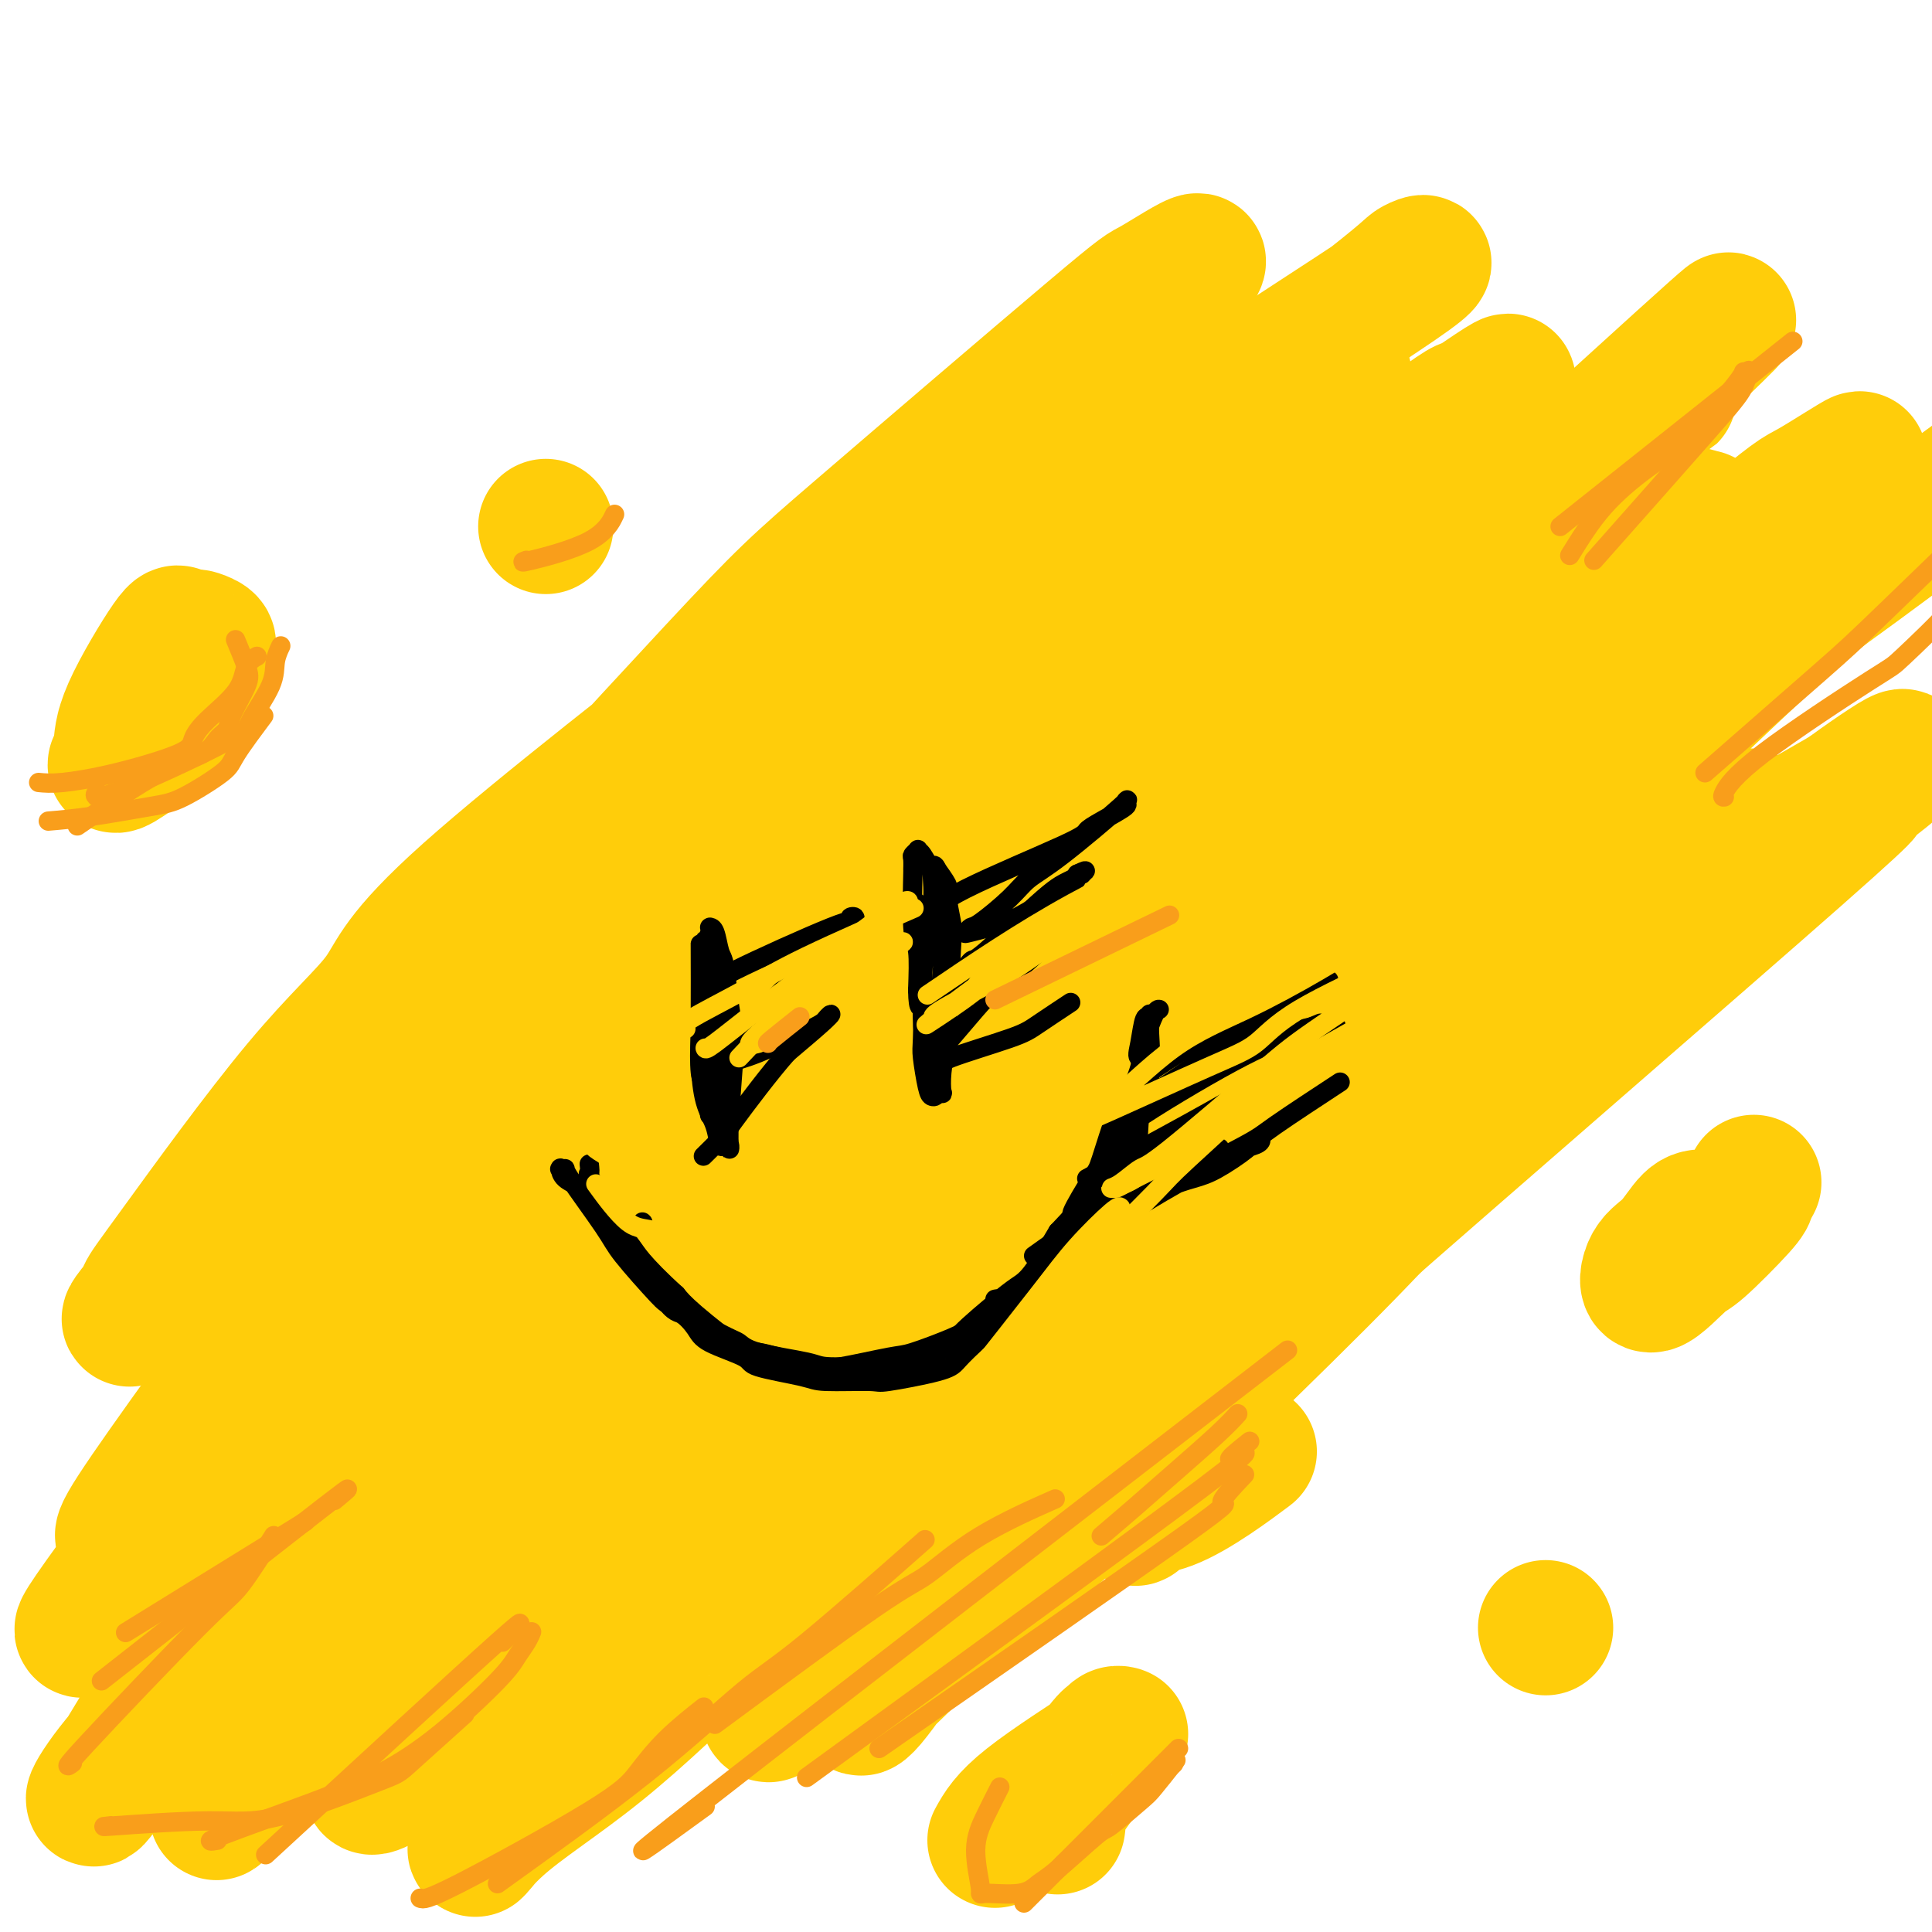 <svg viewBox='0 0 400 400' version='1.1' xmlns='http://www.w3.org/2000/svg' xmlns:xlink='http://www.w3.org/1999/xlink'><g fill='none' stroke='rgb(255,205,10)' stroke-width='28' stroke-linecap='round' stroke-linejoin='round'><path d='M179,118c0.716,0.474 1.431,0.949 -1,3c-2.431,2.051 -8.009,5.679 -10,7c-1.991,1.321 -0.396,0.335 -14,11c-13.604,10.665 -42.408,32.981 -57,46c-14.592,13.019 -14.972,16.741 -18,21c-3.028,4.259 -8.704,9.056 -17,19c-8.296,9.944 -19.211,25.034 -25,33c-5.789,7.966 -6.451,8.808 -7,10c-0.549,1.192 -0.985,2.734 -2,4c-1.015,1.266 -2.609,2.256 1,-2c3.609,-4.256 12.421,-13.756 20,-22c7.579,-8.244 13.924,-15.230 19,-21c5.076,-5.770 8.884,-10.324 24,-27c15.116,-16.676 41.539,-45.474 56,-61c14.461,-15.526 16.960,-17.782 30,-29c13.040,-11.218 36.622,-31.400 48,-41c11.378,-9.600 10.551,-8.617 13,-10c2.449,-1.383 8.174,-5.131 9,-5c0.826,0.131 -3.248,4.141 -5,6c-1.752,1.859 -1.182,1.565 -15,14c-13.818,12.435 -42.025,37.597 -57,51c-14.975,13.403 -16.719,15.047 -31,31c-14.281,15.953 -41.099,46.214 -55,62c-13.901,15.786 -14.884,17.095 -20,25c-5.116,7.905 -14.365,22.405 -19,29c-4.635,6.595 -4.657,5.284 -2,3c2.657,-2.284 7.994,-5.543 11,-7c3.006,-1.457 3.682,-1.112 17,-13c13.318,-11.888 39.278,-36.008 56,-52c16.722,-15.992 24.206,-23.855 34,-34c9.794,-10.145 21.897,-22.573 34,-35'/><path d='M196,134c36.945,-33.207 67.308,-55.726 82,-67c14.692,-11.274 13.712,-11.305 15,-12c1.288,-0.695 4.842,-2.055 -4,4c-8.842,6.055 -30.080,19.526 -47,31c-16.920,11.474 -29.520,20.950 -40,29c-10.480,8.050 -18.839,14.673 -40,36c-21.161,21.327 -55.123,57.357 -73,77c-17.877,19.643 -19.670,22.898 -29,36c-9.330,13.102 -26.197,36.052 -32,45c-5.803,8.948 -0.540,3.893 2,2c2.540,-1.893 2.359,-0.625 14,-12c11.641,-11.375 35.103,-35.394 51,-52c15.897,-16.606 24.228,-25.798 32,-35c7.772,-9.202 14.986,-18.414 33,-36c18.014,-17.586 46.827,-43.545 62,-57c15.173,-13.455 16.705,-14.405 24,-20c7.295,-5.595 20.354,-15.835 27,-21c6.646,-5.165 6.881,-5.256 2,-2c-4.881,3.256 -14.877,9.859 -26,18c-11.123,8.141 -23.372,17.820 -33,25c-9.628,7.180 -16.633,11.860 -39,33c-22.367,21.140 -60.094,58.740 -80,79c-19.906,20.260 -21.990,23.182 -33,38c-11.010,14.818 -30.948,41.534 -40,54c-9.052,12.466 -7.220,10.684 -6,10c1.220,-0.684 1.827,-0.269 2,0c0.173,0.269 -0.088,0.392 12,-10c12.088,-10.392 36.524,-31.298 53,-46c16.476,-14.702 24.993,-23.201 36,-34c11.007,-10.799 24.503,-23.900 38,-37'/><path d='M159,210c25.944,-24.577 53.804,-50.520 69,-65c15.196,-14.480 17.727,-17.496 30,-27c12.273,-9.504 34.289,-25.495 45,-33c10.711,-7.505 10.117,-6.524 8,-5c-2.117,1.524 -5.757,3.590 -7,4c-1.243,0.410 -0.087,-0.836 -20,14c-19.913,14.836 -60.893,45.753 -84,64c-23.107,18.247 -28.341,23.823 -48,44c-19.659,20.177 -53.743,54.955 -79,87c-25.257,32.045 -41.688,61.356 -49,73c-7.312,11.644 -5.506,5.621 2,-3c7.506,-8.621 20.713,-19.842 28,-26c7.287,-6.158 8.653,-7.254 26,-24c17.347,-16.746 50.675,-49.140 68,-67c17.325,-17.860 18.648,-21.184 36,-37c17.352,-15.816 50.733,-44.125 70,-60c19.267,-15.875 24.421,-19.316 32,-25c7.579,-5.684 17.584,-13.612 28,-21c10.416,-7.388 21.245,-14.237 27,-18c5.755,-3.763 6.438,-4.441 0,0c-6.438,4.441 -19.997,14.001 -28,19c-8.003,4.999 -10.451,5.436 -34,24c-23.549,18.564 -68.197,55.256 -92,75c-23.803,19.744 -26.759,22.541 -44,43c-17.241,20.459 -48.767,58.581 -65,79c-16.233,20.419 -17.173,23.134 -20,28c-2.827,4.866 -7.541,11.882 -10,16c-2.459,4.118 -2.662,5.340 -3,6c-0.338,0.660 -0.811,0.760 7,-7c7.811,-7.760 23.905,-23.380 40,-39'/><path d='M92,329c10.562,-10.637 13.467,-14.229 32,-35c18.533,-20.771 52.694,-58.719 70,-78c17.306,-19.281 17.758,-19.893 34,-35c16.242,-15.107 48.276,-44.707 65,-60c16.724,-15.293 18.138,-16.279 26,-22c7.862,-5.721 22.171,-16.178 25,-18c2.829,-1.822 -5.822,4.989 1,-2c6.822,-6.989 29.117,-27.779 -8,6c-37.117,33.779 -133.644,122.127 -175,161c-41.356,38.873 -27.540,28.273 -33,40c-5.460,11.727 -30.197,45.783 -41,62c-10.803,16.217 -7.674,14.597 -8,16c-0.326,1.403 -4.108,5.829 -3,6c1.108,0.171 7.106,-3.914 10,-5c2.894,-1.086 2.682,0.828 17,-12c14.318,-12.828 43.165,-40.398 58,-56c14.835,-15.602 15.659,-19.234 33,-37c17.341,-17.766 51.199,-49.664 69,-66c17.801,-16.336 19.543,-17.108 35,-30c15.457,-12.892 44.627,-37.903 59,-50c14.373,-12.097 13.948,-11.281 17,-13c3.052,-1.719 9.582,-5.975 10,-6c0.418,-0.025 -5.276,4.181 -8,6c-2.724,1.819 -2.477,1.252 -21,16c-18.523,14.748 -55.814,44.811 -76,61c-20.186,16.189 -23.266,18.504 -45,42c-21.734,23.496 -62.121,68.172 -83,92c-20.879,23.828 -22.251,26.808 -27,34c-4.749,7.192 -12.874,18.596 -21,30'/><path d='M104,376c-8.582,11.016 -6.037,6.555 -1,2c5.037,-4.555 12.565,-9.203 21,-16c8.435,-6.797 17.775,-15.743 25,-23c7.225,-7.257 12.333,-12.825 32,-32c19.667,-19.175 53.891,-51.957 72,-69c18.109,-17.043 20.101,-18.346 38,-35c17.899,-16.654 51.704,-48.659 68,-64c16.296,-15.341 15.083,-14.018 26,-22c10.917,-7.982 33.963,-25.268 28,-21c-5.963,4.268 -40.934,30.090 -59,43c-18.066,12.910 -19.228,12.909 -39,30c-19.772,17.091 -58.155,51.274 -79,70c-20.845,18.726 -24.153,21.995 -35,36c-10.847,14.005 -29.235,38.747 -38,50c-8.765,11.253 -7.909,9.018 -8,9c-0.091,-0.018 -1.130,2.182 0,1c1.130,-1.182 4.430,-5.747 7,-8c2.570,-2.253 4.409,-2.194 16,-15c11.591,-12.806 32.933,-38.476 44,-52c11.067,-13.524 11.859,-14.900 24,-30c12.141,-15.100 35.630,-43.922 48,-59c12.370,-15.078 13.622,-16.411 22,-25c8.378,-8.589 23.882,-24.436 31,-32c7.118,-7.564 5.850,-6.847 5,-7c-0.850,-0.153 -1.283,-1.176 -5,1c-3.717,2.176 -10.718,7.552 -16,11c-5.282,3.448 -8.845,4.967 -27,19c-18.155,14.033 -50.901,40.581 -71,58c-20.099,17.419 -27.549,25.710 -35,34'/><path d='M198,230c-15.202,16.919 -35.708,42.216 -46,55c-10.292,12.784 -10.371,13.053 -12,16c-1.629,2.947 -4.809,8.570 -7,11c-2.191,2.430 -3.392,1.667 2,-3c5.392,-4.667 17.378,-13.237 25,-18c7.622,-4.763 10.879,-5.721 25,-18c14.121,-12.279 39.106,-35.881 55,-51c15.894,-15.119 22.697,-21.754 29,-28c6.303,-6.246 12.105,-12.103 30,-25c17.895,-12.897 47.881,-32.833 53,-38c5.119,-5.167 -14.629,4.437 -53,42c-38.371,37.563 -95.364,103.086 -119,132c-23.636,28.914 -13.913,21.221 -12,24c1.913,2.779 -3.984,16.032 -7,22c-3.016,5.968 -3.153,4.651 4,0c7.153,-4.651 21.594,-12.636 30,-17c8.406,-4.364 10.776,-5.108 26,-19c15.224,-13.892 43.302,-40.931 58,-56c14.698,-15.069 16.015,-18.166 30,-31c13.985,-12.834 40.638,-35.405 54,-47c13.362,-11.595 13.432,-12.215 17,-15c3.568,-2.785 10.633,-7.735 13,-9c2.367,-1.265 0.037,1.156 0,1c-0.037,-0.156 2.221,-2.888 -7,4c-9.221,6.888 -29.920,23.397 -45,35c-15.080,11.603 -24.540,18.302 -34,25'/><path d='M307,222c-27.267,22.357 -52.433,45.751 -68,61c-15.567,15.249 -21.534,22.355 -28,30c-6.466,7.645 -13.432,15.830 -19,23c-5.568,7.170 -9.737,13.325 -12,16c-2.263,2.675 -2.618,1.869 0,-1c2.618,-2.869 8.209,-7.800 11,-11c2.791,-3.200 2.782,-4.668 15,-16c12.218,-11.332 36.665,-32.526 46,-41c9.335,-8.474 3.560,-4.227 26,-24c22.440,-19.773 73.097,-63.565 94,-82c20.903,-18.435 12.052,-11.512 10,-10c-2.052,1.512 2.694,-2.388 6,-5c3.306,-2.612 5.172,-3.938 0,-1c-5.172,2.938 -17.381,10.139 -25,14c-7.619,3.861 -10.646,4.382 -27,16c-16.354,11.618 -46.033,34.334 -62,47c-15.967,12.666 -18.223,15.284 -30,28c-11.777,12.716 -33.076,35.531 -43,47c-9.924,11.469 -8.472,11.593 -9,14c-0.528,2.407 -3.037,7.096 -3,8c0.037,0.904 2.621,-1.977 4,-3c1.379,-1.023 1.552,-0.188 11,-8c9.448,-7.812 28.171,-24.270 38,-33c9.829,-8.730 10.764,-9.731 22,-22c11.236,-12.269 32.775,-35.806 44,-48c11.225,-12.194 12.138,-13.047 19,-20c6.862,-6.953 19.674,-20.008 26,-26c6.326,-5.992 6.165,-4.921 7,-5c0.835,-0.079 2.667,-1.308 2,-1c-0.667,0.308 -3.834,2.154 -7,4'/><path d='M355,173c-6.546,5.570 -20.411,17.996 -30,27c-9.589,9.004 -14.903,14.587 -20,20c-5.097,5.413 -9.979,10.655 -20,23c-10.021,12.345 -25.181,31.791 -33,42c-7.819,10.209 -8.296,11.181 -10,15c-1.704,3.819 -4.634,10.487 -6,13c-1.366,2.513 -1.167,0.872 0,0c1.167,-0.872 3.303,-0.976 6,-2c2.697,-1.024 5.957,-2.968 9,-5c3.043,-2.032 5.869,-4.152 7,-5c1.131,-0.848 0.565,-0.424 0,0'/><path d='M37,132c0.008,-0.944 0.016,-1.889 -2,1c-2.016,2.889 -6.056,9.610 -8,14c-1.944,4.390 -1.791,6.448 -2,8c-0.209,1.552 -0.779,2.597 -1,3c-0.221,0.403 -0.091,0.165 0,0c0.091,-0.165 0.144,-0.257 0,0c-0.144,0.257 -0.484,0.865 1,0c1.484,-0.865 4.791,-3.201 7,-5c2.209,-1.799 3.318,-3.060 5,-5c1.682,-1.940 3.937,-4.560 5,-7c1.063,-2.440 0.934,-4.701 1,-6c0.066,-1.299 0.329,-1.635 0,-2c-0.329,-0.365 -1.248,-0.759 -2,-1c-0.752,-0.241 -1.337,-0.330 -3,1c-1.663,1.330 -4.405,4.078 -6,6c-1.595,1.922 -2.045,3.017 -3,5c-0.955,1.983 -2.416,4.852 -3,6c-0.584,1.148 -0.292,0.574 0,0'/><path d='M113,109c0.000,0.000 0.000,0.000 0,0c0.000,0.000 0.000,0.000 0,0'/><path d='M320,337c0.000,0.000 0.000,0.000 0,0c0.000,0.000 0.000,0.000 0,0'/><path d='M206,381c1.210,-2.188 2.420,-4.376 7,-8c4.580,-3.624 12.531,-8.685 16,-11c3.469,-2.315 2.456,-1.884 2,-2c-0.456,-0.116 -0.357,-0.780 0,-1c0.357,-0.220 0.970,0.005 1,0c0.030,-0.005 -0.524,-0.238 -1,0c-0.476,0.238 -0.874,0.947 -1,1c-0.126,0.053 0.019,-0.549 -2,2c-2.019,2.549 -6.201,8.250 -8,11c-1.799,2.750 -1.215,2.548 -1,3c0.215,0.452 0.061,1.558 0,2c-0.061,0.442 -0.031,0.221 0,0'/><path d='M353,252c-0.924,-0.065 -1.849,-0.130 -3,1c-1.151,1.130 -2.529,3.455 -4,5c-1.471,1.545 -3.035,2.309 -4,4c-0.965,1.691 -1.331,4.308 0,4c1.331,-0.308 4.360,-3.540 6,-5c1.640,-1.460 1.890,-1.148 4,-3c2.110,-1.852 6.081,-5.868 8,-8c1.919,-2.132 1.786,-2.382 2,-3c0.214,-0.618 0.775,-1.605 1,-2c0.225,-0.395 0.112,-0.197 0,0'/></g>
<g fill='none' stroke='rgb(0,0,0)' stroke-width='4' stroke-linecap='round' stroke-linejoin='round'><path d='M133,253c0.000,0.000 0.100,0.100 0.1,0.1'/><path d='M122,241c0.103,0.964 0.206,1.927 0,2c-0.206,0.073 -0.720,-0.746 2,4c2.720,4.746 8.674,15.057 12,20c3.326,4.943 4.025,4.517 5,5c0.975,0.483 2.226,1.873 3,3c0.774,1.127 1.072,1.991 3,3c1.928,1.009 5.488,2.165 7,3c1.512,0.835 0.978,1.350 3,2c2.022,0.650 6.600,1.436 9,2c2.400,0.564 2.621,0.906 5,1c2.379,0.094 6.917,-0.059 9,0c2.083,0.059 1.711,0.330 4,0c2.289,-0.330 7.238,-1.262 10,-2c2.762,-0.738 3.336,-1.284 4,-2c0.664,-0.716 1.417,-1.603 4,-4c2.583,-2.397 6.997,-6.305 9,-8c2.003,-1.695 1.597,-1.178 3,-3c1.403,-1.822 4.615,-5.985 6,-8c1.385,-2.015 0.942,-1.883 2,-4c1.058,-2.117 3.618,-6.482 5,-9c1.382,-2.518 1.587,-3.191 2,-4c0.413,-0.809 1.034,-1.756 2,-4c0.966,-2.244 2.276,-5.784 3,-8c0.724,-2.216 0.862,-3.108 1,-4'/><path d='M235,226c3.487,-7.827 1.705,-6.894 1,-7c-0.705,-0.106 -0.332,-1.250 0,-3c0.332,-1.750 0.624,-4.107 1,-5c0.376,-0.893 0.835,-0.321 1,0c0.165,0.321 0.037,0.391 0,0c-0.037,-0.391 0.019,-1.241 0,-1c-0.019,0.241 -0.111,1.574 0,4c0.111,2.426 0.427,5.943 0,9c-0.427,3.057 -1.595,5.652 -2,8c-0.405,2.348 -0.048,4.449 -1,7c-0.952,2.551 -3.215,5.550 -4,7c-0.785,1.450 -0.093,1.349 -1,3c-0.907,1.651 -3.415,5.055 -5,7c-1.585,1.945 -2.248,2.433 -3,3c-0.752,0.567 -1.593,1.214 -3,3c-1.407,1.786 -3.382,4.710 -6,7c-2.618,2.290 -5.881,3.946 -8,5c-2.119,1.054 -3.096,1.505 -4,2c-0.904,0.495 -1.735,1.033 -4,2c-2.265,0.967 -5.963,2.363 -8,3c-2.037,0.637 -2.413,0.516 -5,1c-2.587,0.484 -7.386,1.572 -10,2c-2.614,0.428 -3.042,0.197 -4,0c-0.958,-0.197 -2.444,-0.359 -5,-1c-2.556,-0.641 -6.180,-1.759 -8,-2c-1.820,-0.241 -1.836,0.397 -4,-1c-2.164,-1.397 -6.475,-4.828 -9,-7c-2.525,-2.172 -3.262,-3.086 -4,-4'/><path d='M140,268c-3.499,-3.151 -5.748,-5.530 -7,-7c-1.252,-1.470 -1.509,-2.032 -3,-4c-1.491,-1.968 -4.218,-5.344 -6,-7c-1.782,-1.656 -2.621,-1.592 -3,-2c-0.379,-0.408 -0.299,-1.286 -1,-2c-0.701,-0.714 -2.183,-1.263 -3,-2c-0.817,-0.737 -0.968,-1.663 -1,-2c-0.032,-0.337 0.054,-0.085 0,0c-0.054,0.085 -0.248,0.002 0,0c0.248,-0.002 0.939,0.077 1,0c0.061,-0.077 -0.506,-0.309 1,2c1.506,2.309 5.085,7.158 7,10c1.915,2.842 2.165,3.678 4,6c1.835,2.322 5.254,6.131 7,8c1.746,1.869 1.820,1.800 4,3c2.180,1.200 6.467,3.671 9,5c2.533,1.329 3.313,1.518 4,2c0.687,0.482 1.283,1.257 4,2c2.717,0.743 7.556,1.453 10,2c2.444,0.547 2.494,0.930 5,1c2.506,0.070 7.469,-0.173 10,0c2.531,0.173 2.631,0.762 5,0c2.369,-0.762 7.006,-2.875 9,-4c1.994,-1.125 1.344,-1.263 3,-3c1.656,-1.737 5.619,-5.074 8,-7c2.381,-1.926 3.179,-2.442 4,-3c0.821,-0.558 1.663,-1.160 3,-3c1.337,-1.840 3.168,-4.920 5,-8'/><path d='M219,255c4.016,-4.221 2.555,-2.775 3,-4c0.445,-1.225 2.796,-5.123 4,-7c1.204,-1.877 1.261,-1.735 2,-4c0.739,-2.265 2.162,-6.939 3,-9c0.838,-2.061 1.093,-1.509 2,-3c0.907,-1.491 2.467,-5.027 3,-7c0.533,-1.973 0.038,-2.385 0,-3c-0.038,-0.615 0.382,-1.433 1,-3c0.618,-1.567 1.436,-3.883 2,-5c0.564,-1.117 0.876,-1.033 1,-1c0.124,0.033 0.062,0.017 0,0'/><path d='M145,196c-0.004,-0.803 -0.008,-1.605 0,1c0.008,2.605 0.030,8.618 0,13c-0.030,4.382 -0.110,7.132 0,10c0.110,2.868 0.412,5.853 1,8c0.588,2.147 1.464,3.456 2,5c0.536,1.544 0.732,3.324 1,4c0.268,0.676 0.608,0.249 1,0c0.392,-0.249 0.836,-0.321 1,0c0.164,0.321 0.047,1.036 0,1c-0.047,-0.036 -0.026,-0.823 0,-1c0.026,-0.177 0.057,0.257 0,0c-0.057,-0.257 -0.200,-1.203 0,-5c0.200,-3.797 0.744,-10.443 1,-14c0.256,-3.557 0.223,-4.025 0,-5c-0.223,-0.975 -0.638,-2.457 -1,-5c-0.362,-2.543 -0.671,-6.145 -1,-8c-0.329,-1.855 -0.677,-1.961 -1,-3c-0.323,-1.039 -0.621,-3.009 -1,-4c-0.379,-0.991 -0.837,-1.003 -1,-1c-0.163,0.003 -0.030,0.019 0,0c0.030,-0.019 -0.045,-0.074 0,0c0.045,0.074 0.208,0.278 0,1c-0.208,0.722 -0.787,1.964 -1,2c-0.213,0.036 -0.061,-1.132 0,1c0.061,2.132 0.030,7.566 0,13'/><path d='M146,209c-0.524,3.442 -0.834,4.046 -1,6c-0.166,1.954 -0.189,5.260 0,7c0.189,1.740 0.590,1.916 1,3c0.410,1.084 0.828,3.075 1,4c0.172,0.925 0.099,0.782 0,1c-0.099,0.218 -0.224,0.795 0,1c0.224,0.205 0.796,0.038 1,0c0.204,-0.038 0.041,0.054 0,0c-0.041,-0.054 0.041,-0.252 0,-2c-0.041,-1.748 -0.206,-5.045 0,-8c0.206,-2.955 0.784,-5.567 1,-8c0.216,-2.433 0.072,-4.686 0,-7c-0.072,-2.314 -0.072,-4.690 0,-6c0.072,-1.310 0.215,-1.556 0,-2c-0.215,-0.444 -0.790,-1.088 -1,-1c-0.210,0.088 -0.056,0.907 0,1c0.056,0.093 0.014,-0.539 0,0c-0.014,0.539 -0.000,2.248 0,4c0.000,1.752 -0.014,3.545 0,5c0.014,1.455 0.055,2.571 0,5c-0.055,2.429 -0.207,6.170 0,8c0.207,1.830 0.774,1.748 1,3c0.226,1.252 0.113,3.838 0,5c-0.113,1.162 -0.226,0.899 0,1c0.226,0.101 0.792,0.566 1,1c0.208,0.434 0.060,0.838 0,1c-0.060,0.162 -0.030,0.081 0,0'/><path d='M190,187c-0.119,0.370 -0.238,0.741 0,1c0.238,0.259 0.835,0.408 1,5c0.165,4.592 -0.100,13.628 0,18c0.100,4.372 0.567,4.079 1,5c0.433,0.921 0.833,3.055 1,4c0.167,0.945 0.101,0.701 0,1c-0.101,0.299 -0.237,1.141 0,2c0.237,0.859 0.847,1.737 1,2c0.153,0.263 -0.152,-0.087 0,0c0.152,0.087 0.762,0.611 1,1c0.238,0.389 0.103,0.642 0,0c-0.103,-0.642 -0.176,-2.179 0,-4c0.176,-1.821 0.599,-3.925 1,-9c0.401,-5.075 0.779,-13.123 1,-17c0.221,-3.877 0.283,-3.585 0,-5c-0.283,-1.415 -0.913,-4.537 -1,-6c-0.087,-1.463 0.369,-1.268 0,-2c-0.369,-0.732 -1.563,-2.392 -2,-3c-0.437,-0.608 -0.118,-0.164 0,0c0.118,0.164 0.034,0.047 0,0c-0.034,-0.047 -0.017,-0.023 0,0'/><path d='M194,180c-0.723,-1.706 -1.031,-0.472 -1,1c0.031,1.472 0.400,3.181 0,7c-0.400,3.819 -1.568,9.748 -2,13c-0.432,3.252 -0.127,3.828 0,6c0.127,2.172 0.077,5.941 0,8c-0.077,2.059 -0.179,2.408 0,4c0.179,1.592 0.640,4.428 1,6c0.360,1.572 0.618,1.880 1,2c0.382,0.120 0.886,0.051 1,-1c0.114,-1.051 -0.162,-3.084 0,-5c0.162,-1.916 0.762,-3.717 1,-6c0.238,-2.283 0.114,-5.050 0,-7c-0.114,-1.950 -0.218,-3.084 0,-6c0.218,-2.916 0.760,-7.615 1,-10c0.240,-2.385 0.180,-2.457 0,-4c-0.180,-1.543 -0.478,-4.558 -1,-6c-0.522,-1.442 -1.268,-1.311 -2,-2c-0.732,-0.689 -1.450,-2.197 -2,-3c-0.550,-0.803 -0.932,-0.899 -1,-1c-0.068,-0.101 0.178,-0.205 0,0c-0.178,0.205 -0.781,0.720 -1,1c-0.219,0.280 -0.055,0.325 0,1c0.055,0.675 0.001,1.979 0,2c-0.001,0.021 0.051,-1.242 0,1c-0.051,2.242 -0.206,7.988 0,11c0.206,3.012 0.773,3.289 1,5c0.227,1.711 0.113,4.855 0,8'/><path d='M190,205c0.079,4.934 0.778,3.270 1,3c0.222,-0.270 -0.033,0.856 0,2c0.033,1.144 0.355,2.308 1,3c0.645,0.692 1.613,0.912 2,1c0.387,0.088 0.194,0.044 0,0'/><path d='M238,222c2.780,-1.869 5.560,-3.738 8,-5c2.440,-1.262 4.542,-1.917 9,-4c4.458,-2.083 11.274,-5.595 14,-7c2.726,-1.405 1.363,-0.702 0,0'/><path d='M233,235c-1.065,-0.075 -2.131,-0.150 2,-3c4.131,-2.850 13.458,-8.475 20,-12c6.542,-3.525 10.300,-4.949 13,-6c2.700,-1.051 4.343,-1.729 5,-2c0.657,-0.271 0.329,-0.136 0,0'/><path d='M214,260c3.186,-2.280 6.373,-4.560 9,-6c2.627,-1.440 4.696,-2.041 11,-5c6.304,-2.959 16.844,-8.278 22,-11c5.156,-2.722 4.926,-2.848 8,-5c3.074,-2.152 9.450,-6.329 12,-8c2.550,-1.671 1.275,-0.835 0,0'/><path d='M219,260c-1.764,0.174 -3.527,0.349 0,-2c3.527,-2.349 12.345,-7.221 18,-10c5.655,-2.779 8.146,-3.463 10,-4c1.854,-0.537 3.070,-0.925 5,-2c1.930,-1.075 4.572,-2.835 6,-4c1.428,-1.165 1.640,-1.735 2,-2c0.360,-0.265 0.867,-0.225 1,0c0.133,0.225 -0.107,0.635 -1,1c-0.893,0.365 -2.438,0.686 -7,3c-4.562,2.314 -12.141,6.621 -16,9c-3.859,2.379 -4.000,2.830 -7,5c-3.000,2.170 -8.861,6.060 -12,8c-3.139,1.940 -3.556,1.931 -5,3c-1.444,1.069 -3.916,3.218 -5,4c-1.084,0.782 -0.779,0.199 -1,0c-0.221,-0.199 -0.969,-0.012 -1,0c-0.031,0.012 0.654,-0.149 1,0c0.346,0.149 0.351,0.610 2,0c1.649,-0.610 4.940,-2.290 7,-4c2.060,-1.710 2.889,-3.450 7,-7c4.111,-3.550 11.504,-8.910 16,-12c4.496,-3.090 6.095,-3.909 8,-5c1.905,-1.091 4.116,-2.455 5,-3c0.884,-0.545 0.442,-0.273 0,0'/><path d='M225,244c14.378,-7.776 28.755,-15.552 36,-20c7.245,-4.448 7.356,-5.569 9,-7c1.644,-1.431 4.820,-3.173 6,-4c1.180,-0.827 0.364,-0.738 0,-1c-0.364,-0.262 -0.275,-0.876 0,-1c0.275,-0.124 0.738,0.243 -2,1c-2.738,0.757 -8.676,1.904 -12,3c-3.324,1.096 -4.033,2.140 -7,4c-2.967,1.860 -8.192,4.536 -11,6c-2.808,1.464 -3.199,1.717 -4,2c-0.801,0.283 -2.012,0.594 -3,1c-0.988,0.406 -1.754,0.905 1,-1c2.754,-1.905 9.029,-6.213 13,-9c3.971,-2.787 5.639,-4.053 7,-5c1.361,-0.947 2.416,-1.573 5,-3c2.584,-1.427 6.696,-3.653 9,-5c2.304,-1.347 2.801,-1.813 3,-2c0.199,-0.187 0.099,-0.093 0,0'/><path d='M192,191c0.200,-0.530 0.399,-1.061 1,-2c0.601,-0.939 1.602,-2.287 7,-5c5.398,-2.713 15.192,-6.792 20,-9c4.808,-2.208 4.630,-2.544 5,-3c0.370,-0.456 1.290,-1.031 3,-2c1.710,-0.969 4.211,-2.332 5,-3c0.789,-0.668 -0.134,-0.642 0,-1c0.134,-0.358 1.325,-1.101 -1,1c-2.325,2.101 -8.167,7.045 -12,10c-3.833,2.955 -5.657,3.919 -7,5c-1.343,1.081 -2.204,2.277 -4,4c-1.796,1.723 -4.525,3.973 -6,5c-1.475,1.027 -1.694,0.833 -2,1c-0.306,0.167 -0.697,0.697 -1,1c-0.303,0.303 -0.517,0.379 1,0c1.517,-0.379 4.765,-1.212 7,-2c2.235,-0.788 3.458,-1.532 6,-3c2.542,-1.468 6.403,-3.662 8,-5c1.597,-1.338 0.930,-1.822 1,-2c0.070,-0.178 0.877,-0.051 1,0c0.123,0.051 -0.439,0.025 -1,0'/><path d='M223,181c3.511,-1.698 0.787,0.056 -1,1c-1.787,0.944 -2.637,1.079 -6,4c-3.363,2.921 -9.240,8.629 -12,11c-2.760,2.371 -2.403,1.406 -3,2c-0.597,0.594 -2.149,2.745 -3,4c-0.851,1.255 -1.000,1.612 -1,2c0.000,0.388 0.151,0.807 0,1c-0.151,0.193 -0.602,0.159 0,0c0.602,-0.159 2.258,-0.444 4,-1c1.742,-0.556 3.572,-1.384 6,-3c2.428,-1.616 5.456,-4.018 7,-5c1.544,-0.982 1.606,-0.542 0,1c-1.606,1.542 -4.879,4.186 -7,6c-2.121,1.814 -3.088,2.798 -5,5c-1.912,2.202 -4.767,5.622 -6,7c-1.233,1.378 -0.844,0.713 -1,1c-0.156,0.287 -0.858,1.527 -1,2c-0.142,0.473 0.276,0.180 0,0c-0.276,-0.180 -1.245,-0.248 -1,0c0.245,0.248 1.706,0.812 2,1c0.294,0.188 -0.579,0.001 2,-1c2.579,-1.001 8.609,-2.815 12,-4c3.391,-1.185 4.144,-1.742 6,-3c1.856,-1.258 4.816,-3.217 6,-4c1.184,-0.783 0.592,-0.392 0,0'/><path d='M148,205c0.124,-0.350 0.249,-0.700 0,-1c-0.249,-0.300 -0.870,-0.551 4,-3c4.870,-2.449 15.232,-7.098 20,-9c4.768,-1.902 3.943,-1.058 4,-1c0.057,0.058 0.998,-0.670 1,-1c0.002,-0.330 -0.933,-0.261 -1,0c-0.067,0.261 0.736,0.715 1,1c0.264,0.285 -0.010,0.403 -3,3c-2.990,2.597 -8.696,7.674 -12,11c-3.304,3.326 -4.206,4.900 -5,6c-0.794,1.100 -1.480,1.726 -3,3c-1.520,1.274 -3.874,3.197 -5,4c-1.126,0.803 -1.026,0.485 -1,1c0.026,0.515 -0.023,1.862 0,2c0.023,0.138 0.118,-0.933 0,-1c-0.118,-0.067 -0.450,0.869 0,1c0.450,0.131 1.680,-0.544 3,-1c1.320,-0.456 2.730,-0.694 6,-2c3.270,-1.306 8.401,-3.682 11,-5c2.599,-1.318 2.666,-1.580 3,-2c0.334,-0.420 0.936,-0.998 1,-1c0.064,-0.002 -0.410,0.571 -2,2c-1.590,1.429 -4.295,3.715 -7,6'/><path d='M163,218c-3.595,4.059 -8.582,10.707 -11,14c-2.418,3.293 -2.266,3.233 -3,4c-0.734,0.767 -2.352,2.362 -3,3c-0.648,0.638 -0.324,0.319 0,0'/></g>
<g fill='none' stroke='rgb(255,205,10)' stroke-width='4' stroke-linecap='round' stroke-linejoin='round'><path d='M157,216c-1.542,0.393 -3.083,0.786 0,-2c3.083,-2.786 10.792,-8.750 16,-12c5.208,-3.250 7.917,-3.786 9,-4c1.083,-0.214 0.542,-0.107 0,0'/><path d='M153,219c2.762,-2.928 5.525,-5.856 8,-8c2.475,-2.144 4.663,-3.502 9,-6c4.337,-2.498 10.821,-6.134 14,-8c3.179,-1.866 3.051,-1.962 3,-2c-0.051,-0.038 -0.026,-0.019 0,0'/><path d='M146,217c0.067,0.192 0.133,0.385 2,-1c1.867,-1.385 5.533,-4.346 9,-7c3.467,-2.654 6.733,-5.000 12,-9c5.267,-4.000 12.533,-9.654 16,-12c3.467,-2.346 3.133,-1.385 3,-1c-0.133,0.385 -0.067,0.192 0,0'/><path d='M142,213c-0.589,-0.306 -1.177,-0.612 1,-2c2.177,-1.388 7.120,-3.856 11,-6c3.880,-2.144 6.699,-3.962 13,-7c6.301,-3.038 16.086,-7.297 20,-9c3.914,-1.703 1.957,-0.852 0,0'/><path d='M197,208c3.867,-2.902 7.734,-5.804 11,-8c3.266,-2.196 5.931,-3.686 12,-8c6.069,-4.314 15.543,-11.451 20,-15c4.457,-3.549 3.898,-3.511 6,-5c2.102,-1.489 6.865,-4.505 9,-6c2.135,-1.495 1.641,-1.470 2,-2c0.359,-0.530 1.571,-1.614 2,-2c0.429,-0.386 0.074,-0.074 0,0c-0.074,0.074 0.132,-0.089 0,0c-0.132,0.089 -0.602,0.430 0,0c0.602,-0.430 2.276,-1.630 -1,1c-3.276,2.630 -11.503,9.090 -16,13c-4.497,3.910 -5.266,5.270 -10,9c-4.734,3.730 -13.435,9.830 -18,13c-4.565,3.170 -4.994,3.411 -8,5c-3.006,1.589 -8.590,4.525 -11,6c-2.410,1.475 -1.646,1.488 -2,2c-0.354,0.512 -1.825,1.524 -1,1c0.825,-0.524 3.946,-2.583 6,-4c2.054,-1.417 3.042,-2.192 8,-6c4.958,-3.808 13.886,-10.650 18,-14c4.114,-3.350 3.415,-3.210 7,-6c3.585,-2.790 11.453,-8.512 16,-12c4.547,-3.488 5.774,-4.744 7,-6'/><path d='M254,164c11.370,-8.767 9.295,-7.185 9,-7c-0.295,0.185 1.190,-1.027 2,-2c0.810,-0.973 0.946,-1.707 1,-2c0.054,-0.293 0.027,-0.147 0,0'/><path d='M192,206c9.661,-6.565 19.321,-13.131 30,-19c10.679,-5.869 22.375,-11.042 28,-14c5.625,-2.958 5.179,-3.702 5,-4c-0.179,-0.298 -0.089,-0.149 0,0'/><path d='M286,193c-4.154,2.631 -8.309,5.262 -13,8c-4.691,2.738 -9.920,5.582 -15,8c-5.080,2.418 -10.011,4.410 -15,8c-4.989,3.590 -10.036,8.777 -13,11c-2.964,2.223 -3.845,1.483 -5,2c-1.155,0.517 -2.582,2.290 -3,3c-0.418,0.710 0.174,0.358 1,0c0.826,-0.358 1.884,-0.722 7,-3c5.116,-2.278 14.288,-6.468 20,-9c5.712,-2.532 7.965,-3.404 10,-5c2.035,-1.596 3.854,-3.917 9,-7c5.146,-3.083 13.621,-6.930 18,-9c4.379,-2.070 4.664,-2.365 6,-3c1.336,-0.635 3.723,-1.612 5,-2c1.277,-0.388 1.444,-0.188 1,0c-0.444,0.188 -1.498,0.363 -1,0c0.498,-0.363 2.550,-1.263 -2,2c-4.550,3.263 -15.701,10.688 -22,15c-6.299,4.312 -7.745,5.509 -13,10c-5.255,4.491 -14.318,12.275 -19,16c-4.682,3.725 -4.981,3.390 -6,4c-1.019,0.610 -2.756,2.163 -4,3c-1.244,0.837 -1.993,0.956 -2,1c-0.007,0.044 0.729,0.012 1,0c0.271,-0.012 0.077,-0.003 2,-1c1.923,-0.997 5.961,-2.998 10,-5'/><path d='M243,240c3.126,-1.656 5.441,-3.297 11,-7c5.559,-3.703 14.361,-9.468 23,-15c8.639,-5.532 17.114,-10.831 22,-14c4.886,-3.169 6.183,-4.208 8,-5c1.817,-0.792 4.155,-1.337 6,-2c1.845,-0.663 3.197,-1.443 4,-2c0.803,-0.557 1.057,-0.892 -1,0c-2.057,0.892 -6.426,3.010 -7,3c-0.574,-0.010 2.646,-2.148 -5,2c-7.646,4.148 -26.159,14.581 -34,19c-7.841,4.419 -5.009,2.825 -8,6c-2.991,3.175 -11.804,11.121 -16,15c-4.196,3.879 -3.776,3.691 -7,7c-3.224,3.309 -10.091,10.114 -14,14c-3.909,3.886 -4.860,4.854 -6,6c-1.140,1.146 -2.469,2.470 -3,3c-0.531,0.530 -0.266,0.265 0,0'/><path d='M232,250c-0.207,-0.179 -0.415,-0.357 -2,1c-1.585,1.357 -4.549,4.250 -7,7c-2.451,2.750 -4.391,5.356 -8,10c-3.609,4.644 -8.888,11.327 -11,14c-2.112,2.673 -1.056,1.337 0,0'/></g>
<g fill='none' stroke='rgb(249,158,27)' stroke-width='4' stroke-linecap='round' stroke-linejoin='round'><path d='M207,370c-1.006,1.979 -2.012,3.958 -3,6c-0.988,2.042 -1.958,4.149 -2,7c-0.042,2.851 0.844,6.448 1,8c0.156,1.552 -0.417,1.059 1,1c1.417,-0.059 4.823,0.314 7,0c2.177,-0.314 3.126,-1.317 4,-2c0.874,-0.683 1.674,-1.047 4,-3c2.326,-1.953 6.179,-5.494 8,-7c1.821,-1.506 1.609,-0.975 3,-2c1.391,-1.025 4.383,-3.605 6,-5c1.617,-1.395 1.858,-1.606 3,-3c1.142,-1.394 3.183,-3.970 4,-5c0.817,-1.030 0.408,-0.515 0,0'/><path d='M212,394c10.311,-10.311 20.622,-20.622 26,-26c5.378,-5.378 5.822,-5.822 6,-6c0.178,-0.178 0.089,-0.089 0,0'/><path d='M220,386c8.750,-7.917 17.500,-15.833 21,-19c3.500,-3.167 1.750,-1.583 0,0'/><path d='M87,393c0.593,0.232 1.186,0.464 8,-3c6.814,-3.464 19.848,-10.624 27,-15c7.152,-4.376 8.422,-5.967 10,-8c1.578,-2.033 3.463,-4.509 6,-7c2.537,-2.491 5.725,-4.997 7,-6c1.275,-1.003 0.638,-0.501 0,0'/><path d='M103,390c11.056,-7.947 22.112,-15.895 31,-23c8.888,-7.105 15.609,-13.368 20,-17c4.391,-3.632 6.451,-4.632 13,-10c6.549,-5.368 17.585,-15.105 22,-19c4.415,-3.895 2.207,-1.947 0,0'/><path d='M148,357c12.923,-9.537 25.847,-19.075 33,-24c7.153,-4.925 8.536,-5.238 11,-7c2.464,-1.762 6.010,-4.974 11,-8c4.990,-3.026 11.426,-5.864 14,-7c2.574,-1.136 1.287,-0.568 0,0'/><path d='M146,374c-11.356,8.267 -22.711,16.533 1,-2c23.711,-18.533 82.489,-63.867 106,-82c23.511,-18.133 11.756,-9.067 0,0'/><path d='M167,368c34.065,-24.768 68.131,-49.536 82,-60c13.869,-10.464 7.542,-6.625 6,-6c-1.542,0.625 1.702,-1.964 3,-3c1.298,-1.036 0.649,-0.518 0,0'/><path d='M182,362c25.839,-17.952 51.679,-35.905 63,-44c11.321,-8.095 8.125,-6.333 8,-7c-0.125,-0.667 2.821,-3.762 4,-5c1.179,-1.238 0.589,-0.619 0,0'/><path d='M228,318c2.293,-1.954 4.587,-3.907 7,-6c2.413,-2.093 4.946,-4.324 8,-7c3.054,-2.676 6.630,-5.797 9,-8c2.370,-2.203 3.534,-3.486 4,-4c0.466,-0.514 0.233,-0.257 0,0'/><path d='M23,378c-1.427,0.136 -2.854,0.273 1,0c3.854,-0.273 12.989,-0.954 19,-1c6.011,-0.046 8.898,0.543 15,-1c6.102,-1.543 15.419,-5.218 20,-7c4.581,-1.782 4.426,-1.672 7,-4c2.574,-2.328 7.878,-7.094 10,-9c2.122,-1.906 1.061,-0.953 0,0'/><path d='M45,381c-1.378,0.232 -2.755,0.463 1,-1c3.755,-1.463 12.644,-4.621 19,-7c6.356,-2.379 10.179,-3.977 14,-6c3.821,-2.023 7.640,-4.469 12,-8c4.360,-3.531 9.259,-8.148 12,-11c2.741,-2.852 3.322,-3.940 4,-5c0.678,-1.060 1.452,-2.093 2,-3c0.548,-0.907 0.871,-1.688 1,-2c0.129,-0.312 0.065,-0.156 0,0'/><path d='M55,384c20.044,-18.467 40.089,-36.933 48,-44c7.911,-7.067 3.689,-2.733 2,-1c-1.689,1.733 -0.844,0.867 0,0'/><path d='M15,365c-1.112,0.826 -2.223,1.652 3,-4c5.223,-5.652 16.781,-17.783 23,-24c6.219,-6.217 7.097,-6.520 9,-9c1.903,-2.480 4.829,-7.137 6,-9c1.171,-1.863 0.585,-0.931 0,0'/><path d='M21,348c19.089,-14.978 38.178,-29.956 46,-36c7.822,-6.044 4.378,-3.156 3,-2c-1.378,1.156 -0.689,0.578 0,0'/><path d='M26,338c14.167,-8.750 28.333,-17.500 34,-21c5.667,-3.500 2.833,-1.750 0,0'/><path d='M159,216c-0.133,0.022 -0.267,0.044 1,-1c1.267,-1.044 3.933,-3.156 5,-4c1.067,-0.844 0.533,-0.422 0,0'/><path d='M206,207c13.750,-6.667 27.500,-13.333 33,-16c5.500,-2.667 2.750,-1.333 0,0'/><path d='M8,162c1.241,0.124 2.482,0.247 5,0c2.518,-0.247 6.314,-0.865 11,-2c4.686,-1.135 10.263,-2.786 13,-4c2.737,-1.214 2.636,-1.989 3,-3c0.364,-1.011 1.194,-2.257 3,-4c1.806,-1.743 4.587,-3.983 6,-6c1.413,-2.017 1.457,-3.812 2,-5c0.543,-1.188 1.584,-1.768 2,-2c0.416,-0.232 0.208,-0.116 0,0'/><path d='M20,165c0.174,-0.698 0.348,-1.396 0,-1c-0.348,0.396 -1.219,1.888 4,0c5.219,-1.888 16.526,-7.154 22,-10c5.474,-2.846 5.113,-3.271 6,-5c0.887,-1.729 3.021,-4.762 4,-7c0.979,-2.238 0.802,-3.679 1,-5c0.198,-1.321 0.771,-2.520 1,-3c0.229,-0.480 0.115,-0.240 0,0'/><path d='M16,171c6.241,-4.274 12.482,-8.549 17,-11c4.518,-2.451 7.312,-3.079 9,-4c1.688,-0.921 2.268,-2.134 3,-3c0.732,-0.866 1.614,-1.385 2,-2c0.386,-0.615 0.275,-1.325 1,-3c0.725,-1.675 2.287,-4.315 3,-6c0.713,-1.685 0.577,-2.415 0,-4c-0.577,-1.585 -1.593,-4.024 -2,-5c-0.407,-0.976 -0.203,-0.488 0,0'/><path d='M10,170c2.596,-0.221 5.192,-0.442 9,-1c3.808,-0.558 8.829,-1.454 12,-2c3.171,-0.546 4.493,-0.743 7,-2c2.507,-1.257 6.198,-3.574 8,-5c1.802,-1.426 1.716,-1.961 3,-4c1.284,-2.039 3.938,-5.583 5,-7c1.062,-1.417 0.531,-0.709 0,0'/><path d='M109,116c-0.786,0.304 -1.571,0.607 1,0c2.571,-0.607 8.500,-2.125 12,-4c3.500,-1.875 4.571,-4.107 5,-5c0.429,-0.893 0.214,-0.446 0,0'/><path d='M323,109c18.333,-14.583 36.667,-29.167 44,-35c7.333,-5.833 3.667,-2.917 0,0'/><path d='M330,116c9.094,-10.263 18.188,-20.526 23,-26c4.812,-5.474 5.341,-6.158 6,-7c0.659,-0.842 1.447,-1.842 2,-3c0.553,-1.158 0.872,-2.474 1,-3c0.128,-0.526 0.064,-0.263 0,0'/><path d='M325,115c2.144,-3.458 4.287,-6.916 7,-10c2.713,-3.084 5.995,-5.793 9,-8c3.005,-2.207 5.733,-3.911 9,-7c3.267,-3.089 7.072,-7.562 9,-10c1.928,-2.438 1.979,-2.839 2,-3c0.021,-0.161 0.010,-0.080 0,0'/><path d='M357,165c-0.275,0.049 -0.549,0.099 0,-1c0.549,-1.099 1.923,-3.345 8,-8c6.077,-4.655 16.858,-11.717 22,-15c5.142,-3.283 4.646,-2.787 7,-5c2.354,-2.213 7.557,-7.134 10,-10c2.443,-2.866 2.127,-3.676 2,-4c-0.127,-0.324 -0.063,-0.162 0,0'/><path d='M353,160c9.382,-8.201 18.763,-16.402 24,-21c5.237,-4.598 6.329,-5.594 14,-13c7.671,-7.406 21.922,-21.222 29,-28c7.078,-6.778 6.982,-6.517 8,-8c1.018,-1.483 3.148,-4.709 4,-6c0.852,-1.291 0.426,-0.645 0,0'/></g>
<g fill='none' stroke='rgb(255,205,10)' stroke-width='4' stroke-linecap='round' stroke-linejoin='round'><path d='M128,242c0.668,0.613 1.335,1.226 1,1c-0.335,-0.226 -1.673,-1.290 2,1c3.673,2.290 12.356,7.933 17,11c4.644,3.067 5.250,3.556 6,4c0.750,0.444 1.643,0.841 2,1c0.357,0.159 0.179,0.079 0,0'/><path d='M124,246c-0.555,-0.763 -1.110,-1.526 0,0c1.110,1.526 3.883,5.340 6,7c2.117,1.660 3.576,1.166 6,2c2.424,0.834 5.812,2.998 8,4c2.188,1.002 3.175,0.843 4,1c0.825,0.157 1.489,0.630 3,1c1.511,0.370 3.868,0.638 5,1c1.132,0.362 1.038,0.818 1,1c-0.038,0.182 -0.019,0.091 0,0'/><path d='M122,236c0.590,0.414 1.179,0.828 1,1c-0.179,0.172 -1.127,0.102 2,2c3.127,1.898 10.330,5.764 14,8c3.670,2.236 3.806,2.842 5,4c1.194,1.158 3.446,2.867 5,4c1.554,1.133 2.410,1.691 3,2c0.590,0.309 0.915,0.370 2,1c1.085,0.630 2.930,1.829 5,3c2.070,1.171 4.365,2.315 6,3c1.635,0.685 2.610,0.910 3,1c0.390,0.090 0.195,0.045 0,0'/></g>
</svg>